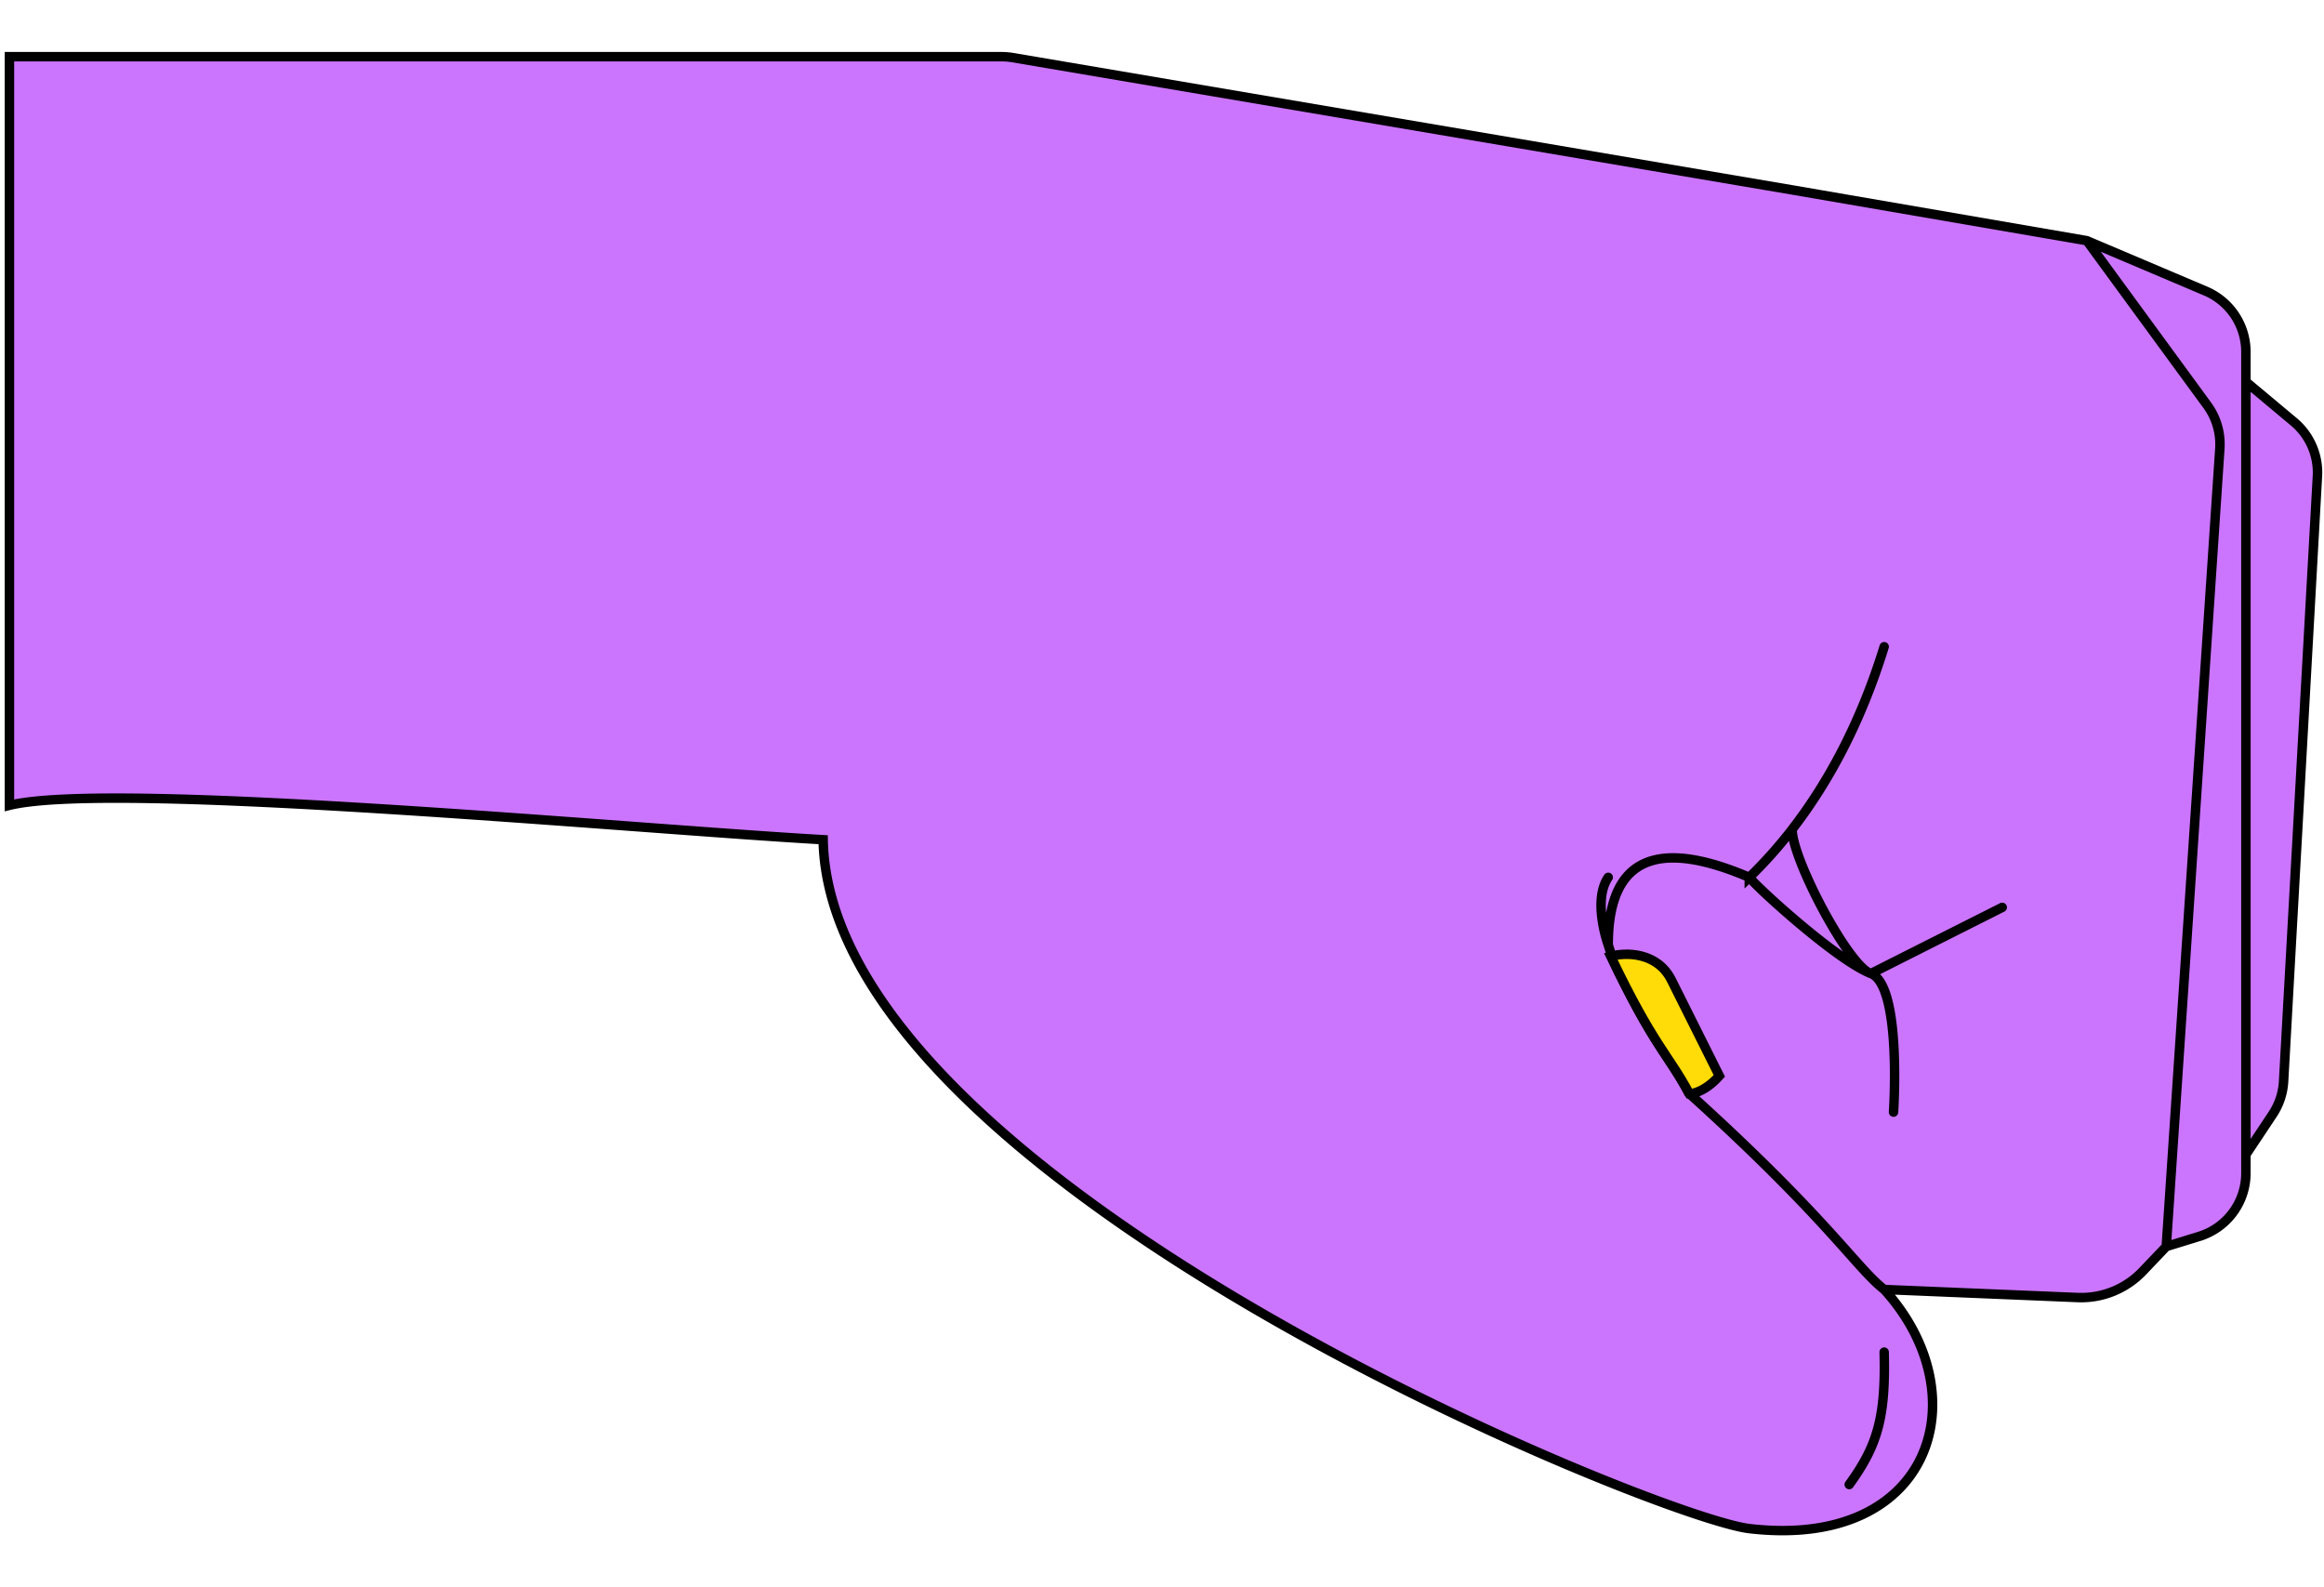 <svg width="246" height="168" fill="none" xmlns="http://www.w3.org/2000/svg">
  <path
    d="M1 6h105.031c.393 0 .784.033 1.171.099L189.707 20.1l31.193 5.373 12.567 5.331a7 7 0 014.266 6.444v3.156l5.071 4.238a7.003 7.003 0 012.5 5.762l-3.581 64.05a7.006 7.006 0 01-1.16 3.485l-2.83 4.257v1.972a6.999 6.999 0 01-4.939 6.69l-3.492 1.076-2.488 2.611a8.996 8.996 0 01-6.89 2.784l-20.481-.851c10.13 11.126 5.176 27.583-14.28 25.308-9.694-1.133-97.381-36.651-98.03-72.912C67.227 87.755 11.905 82.551 1 85.237V6z"
    fill="#CB75FF" />
  <path
    d="M199.443 136.479c10.13 11.126 5.176 27.583-14.28 25.308-9.694-1.133-97.381-36.651-98.03-72.912C67.227 87.755 11.905 82.551 1 85.237V6h105.031c.393 0 .784.033 1.171.099L189.707 20.1l31.193 5.373M199.443 136.48c-2.969-2.32-5.98-7.503-20.688-20.791m20.688 20.791l20.481.851a8.996 8.996 0 006.89-2.784l2.488-2.611m-59.068-31.926c0-7.15 3.06-12.24 14.929-7.15m-14.929 7.15s-1.705-4.656 0-7.15m0 7.15c.177.563.355 1.118.534 1.663m28.675-33.223c-2.496 8.092-5.948 14.423-9.736 19.32m-4.544 5.09a47.688 47.688 0 004.544-5.09m-4.544 5.09c1.23 1.462 9.368 8.813 12.88 10.181m2.391 14.664s.896-13.384-2.391-14.664M220.9 25.474l12.739 17.415a7.004 7.004 0 011.335 4.602l-5.672 84.444M220.9 25.475l12.567 5.33a7 7 0 014.266 6.444v3.156m-8.431 91.53l3.492-1.076a6.999 6.999 0 004.939-6.69v-1.972m0-81.792l5.071 4.238a7.003 7.003 0 012.5 5.762l-3.581 64.05a7.006 7.006 0 01-1.16 3.485l-2.83 4.257m0-81.792v81.792m-48.026-34.428c-.074 3.03 5.982 14.549 8.336 15.271m0 0l13.897-7.003m-41.172 5.635c1.449-.406 4.711-.488 6.167 2.437l4.854 9.75c-1.633 1.842-3.034 1.829-3.034 1.829m-7.987-14.016c4.347 9.14 5.832 9.962 7.987 14.016m20.688 27.421c.183 7.008-.757 9.953-3.698 14.016"
    stroke="#000" stroke-linecap="round" />
  <path
    d="M176.931 103.745c-1.518-3.037-4.92-2.953-6.431-2.531 4.533 9.492 6.082 10.345 8.33 14.555 0 0 1.46.014 3.164-1.899l-5.063-10.125z"
    fill="#FFDB08" stroke="#000" stroke-linecap="round" />
</svg>